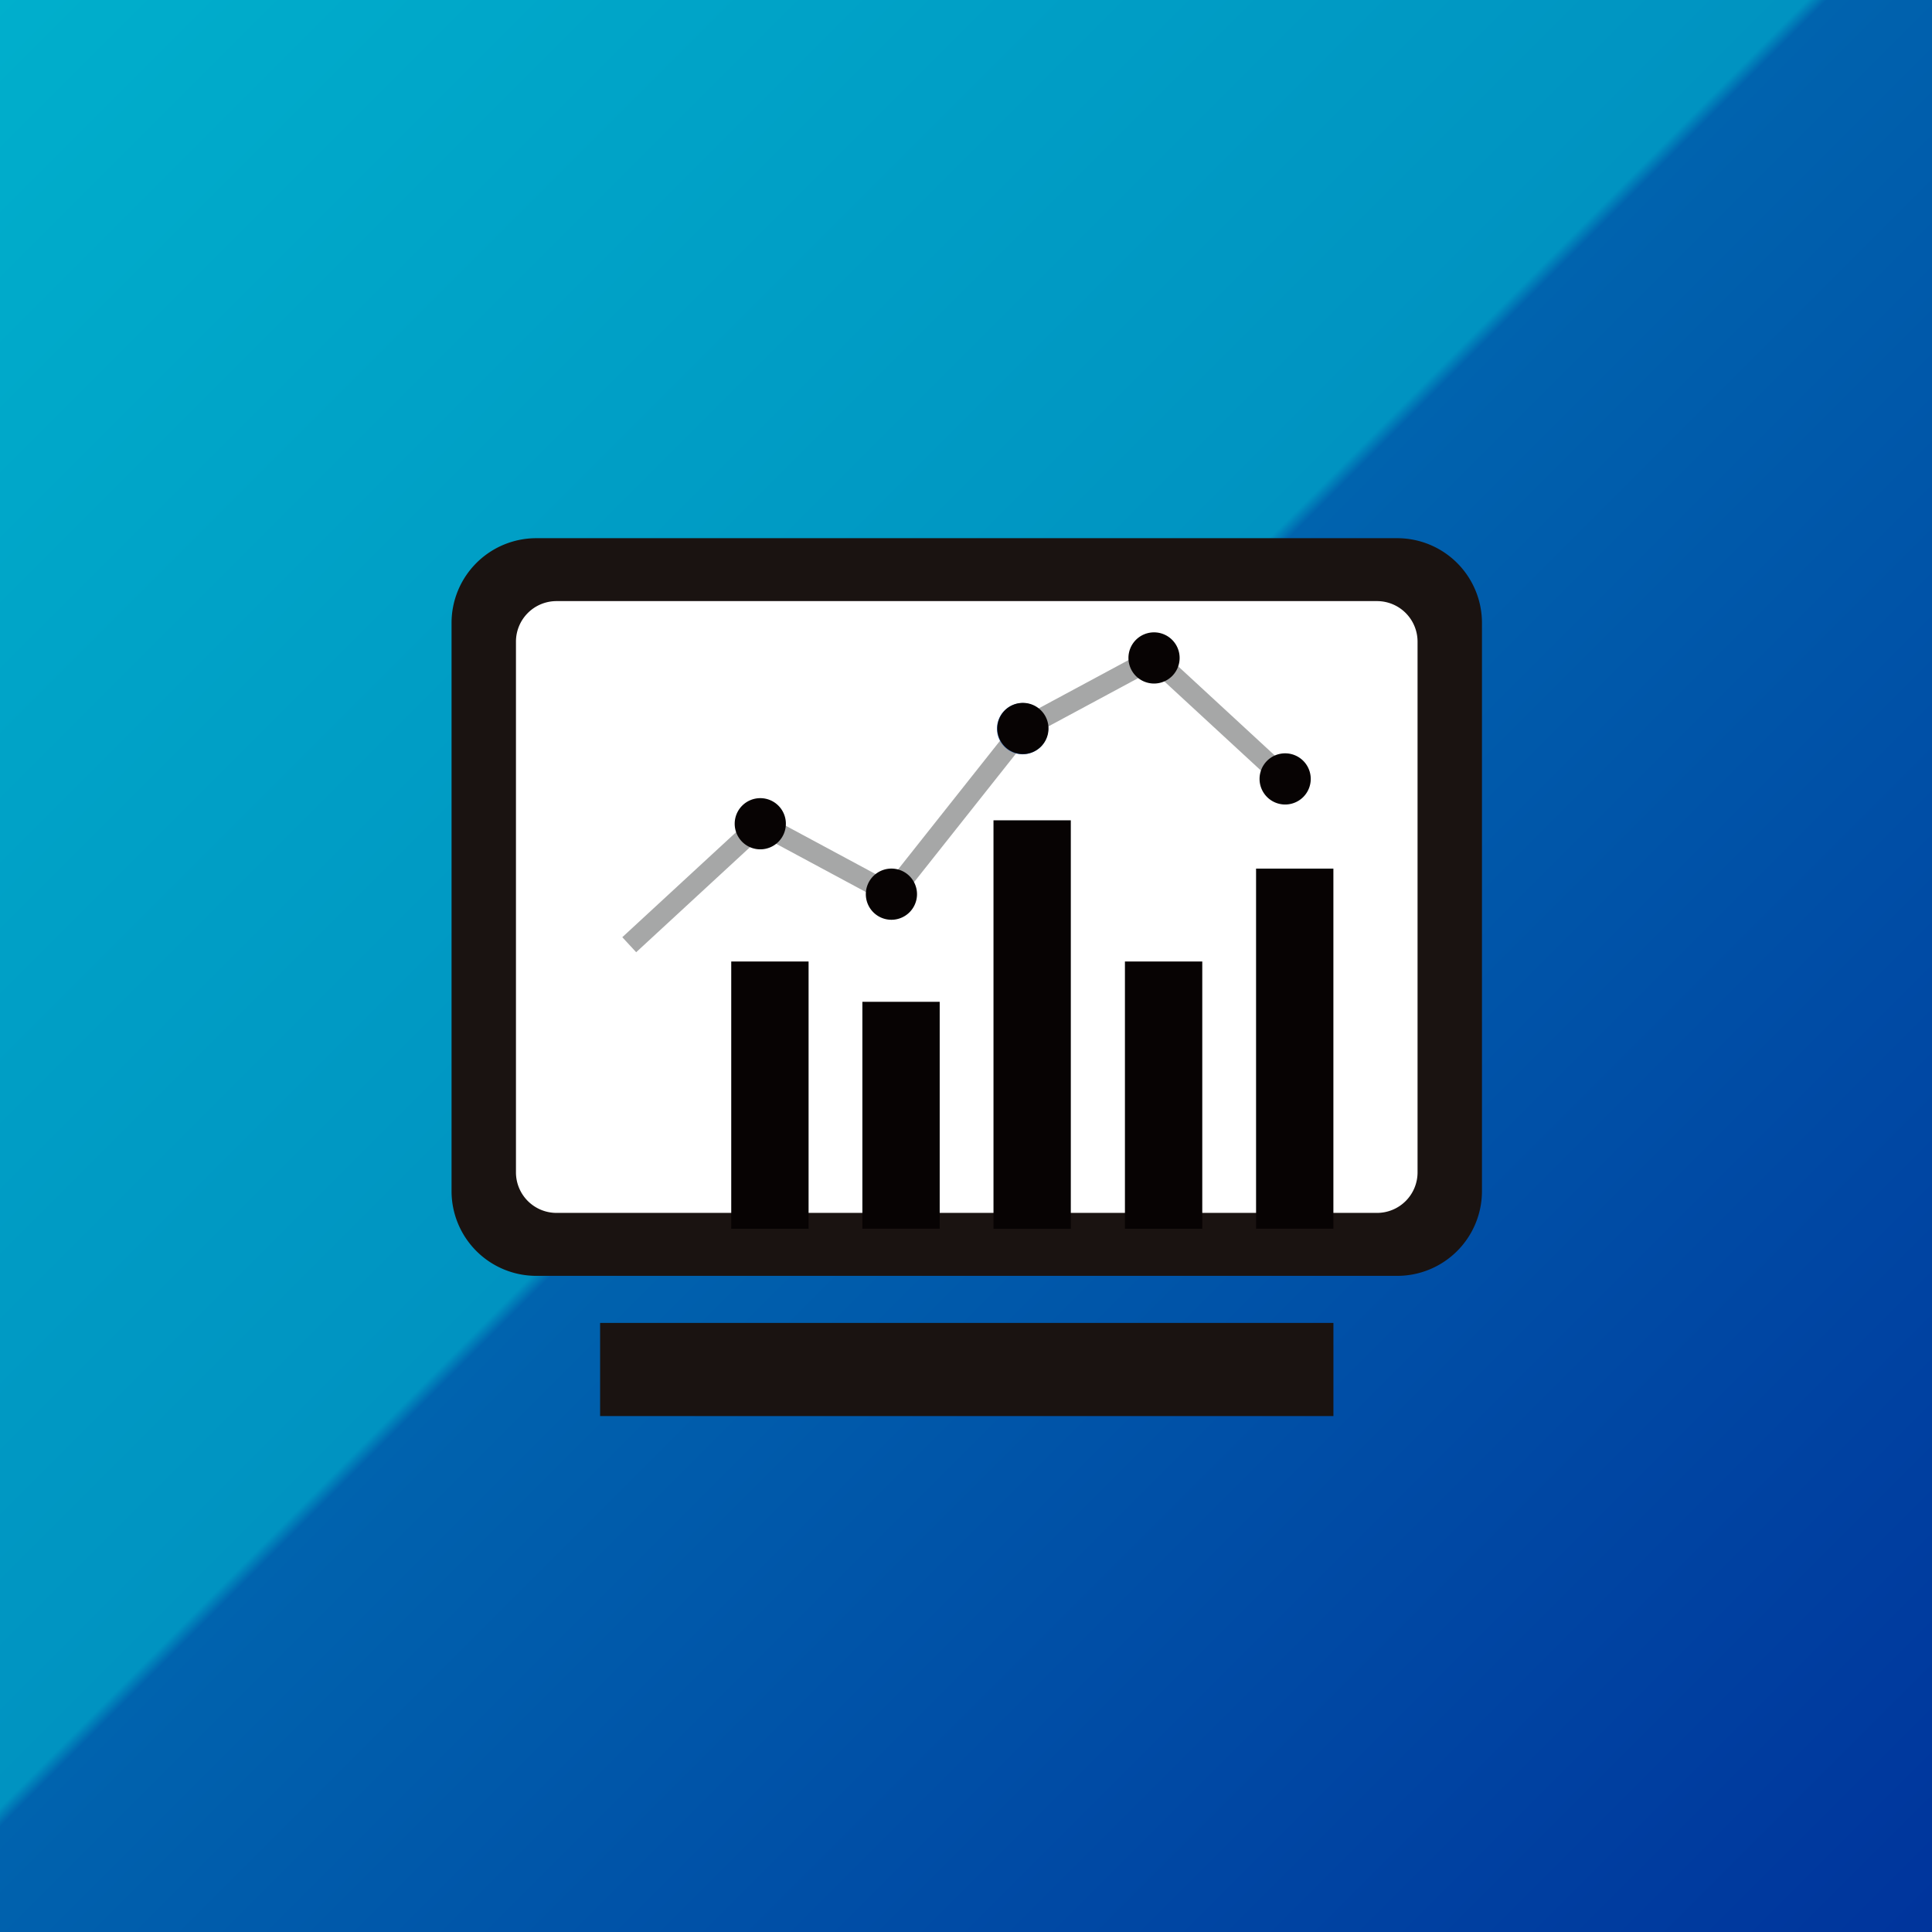 <svg xmlns="http://www.w3.org/2000/svg" xmlns:xlink="http://www.w3.org/1999/xlink" width="94.526" height="94.527" viewBox="0 0 94.526 94.527">
  <rect x="0" y="0" width="94.526" height="94.527" fill="#333333" stroke="none"/>
  <defs>
    <linearGradient id="linear-gradient" x2="1" y2="1" gradientUnits="objectBoundingBox">
      <stop offset="0" stop-color="#00afcc"/>
      <stop offset="0.468" stop-color="#0093c1"/>
      <stop offset="0.473" stop-color="#0063ae"/>
      <stop offset="1" stop-color="#00349c"/>
    </linearGradient>
  </defs>
  <g id="available6" transform="translate(668.563 -18546.258)">
    <rect id="長方形_1489" data-name="長方形 1489" width="94.526" height="94.526" transform="translate(-668.563 18546.258)" fill="url(#linear-gradient)"/>
    <path id="長方形_1490" data-name="長方形 1490" d="M4.146,0H46.269a4.145,4.145,0,0,1,4.145,4.145v27.8a4.146,4.146,0,0,1-4.146,4.146H4.146A4.146,4.146,0,0,1,0,31.942V4.146A4.146,4.146,0,0,1,4.146,0Z" transform="translate(-646.47 18572.59)" fill="#1a1311"/>
    <path id="長方形_1491" data-name="長方形 1491" d="M1.984,0H42.128a1.984,1.984,0,0,1,1.984,1.984V27.95a1.983,1.983,0,0,1-1.983,1.983H1.984A1.984,1.984,0,0,1,0,27.949V1.984A1.984,1.984,0,0,1,1.984,0Z" transform="translate(-643.319 18575.668)" fill="#fff"/>
    <rect id="長方形_1493" data-name="長方形 1493" width="3.784" height="13.075" transform="translate(-632.786 18593.301)" fill="#070303"/>
    <rect id="長方形_1494" data-name="長方形 1494" width="3.783" height="11.101" transform="translate(-626.37 18595.273)" fill="#070303"/>
    <rect id="長方形_1495" data-name="長方形 1495" width="3.784" height="13.075" transform="translate(-613.524 18593.301)" fill="#070303"/>
    <rect id="長方形_1496" data-name="長方形 1496" width="3.783" height="17.618" transform="translate(-607.108 18588.756)" fill="#070303"/>
    <rect id="長方形_1497" data-name="長方形 1497" width="3.783" height="19.985" transform="translate(-619.955 18586.393)" fill="#070303"/>
    <path id="パス_93593" data-name="パス 93593" d="M524.1,43.04l-.679-.735,6.677-6.163,6.36,3.421,6.155-7.767.785.622-6.675,8.422-6.47-3.479Z" transform="translate(-1161.537 18549.807)" fill="#a6a7a7"/>
    <path id="パス_93594" data-name="パス 93594" d="M530.872,36.381a1.252,1.252,0,1,1-1.252-1.252,1.251,1.251,0,0,1,1.252,1.252" transform="translate(-1160.985 18550.18)" fill="#070303"/>
    <path id="パス_93595" data-name="パス 93595" d="M536.644,39.486a1.252,1.252,0,1,1-1.252-1.252,1.252,1.252,0,0,1,1.252,1.252" transform="translate(-1160.341 18550.521)" fill="#070303"/>
    <path id="パス_93597" data-name="パス 93597" d="M542.415,32.2a1.252,1.252,0,1,1-1.252-1.252,1.252,1.252,0,0,1,1.252,1.252" transform="translate(-1159.697 18549.711)" fill="#3d6db4"/>
    <path id="パス_93598" data-name="パス 93598" d="M540.935,33.112l6.469-3.48,6.154,5.678.678-.736-6.677-6.163L541.2,31.833Z" transform="translate(-1159.583 18549.428)" fill="#a6a7a7"/>
    <path id="パス_93599" data-name="パス 93599" d="M545.7,29.086a1.252,1.252,0,1,0,1.252-1.252,1.251,1.251,0,0,0-1.252,1.252" transform="translate(-1159.052 18549.363)" fill="#070303"/>
    <path id="パス_93600" data-name="パス 93600" d="M539.928,32.191a1.252,1.252,0,1,0,1.252-1.252,1.252,1.252,0,0,0-1.252,1.252" transform="translate(-1159.696 18549.709)" fill="#070303"/>
    <path id="パス_93601" data-name="パス 93601" d="M551.471,34.411a1.252,1.252,0,1,0,1.252-1.252,1.251,1.251,0,0,0-1.252,1.252" transform="translate(-1158.408 18549.957)" fill="#070303"/>
    <rect id="長方形_1498" data-name="長方形 1498" width="35.879" height="4.557" transform="translate(-639.202 18610.984)" fill="#1a1311"/>
  </g>
</svg>
